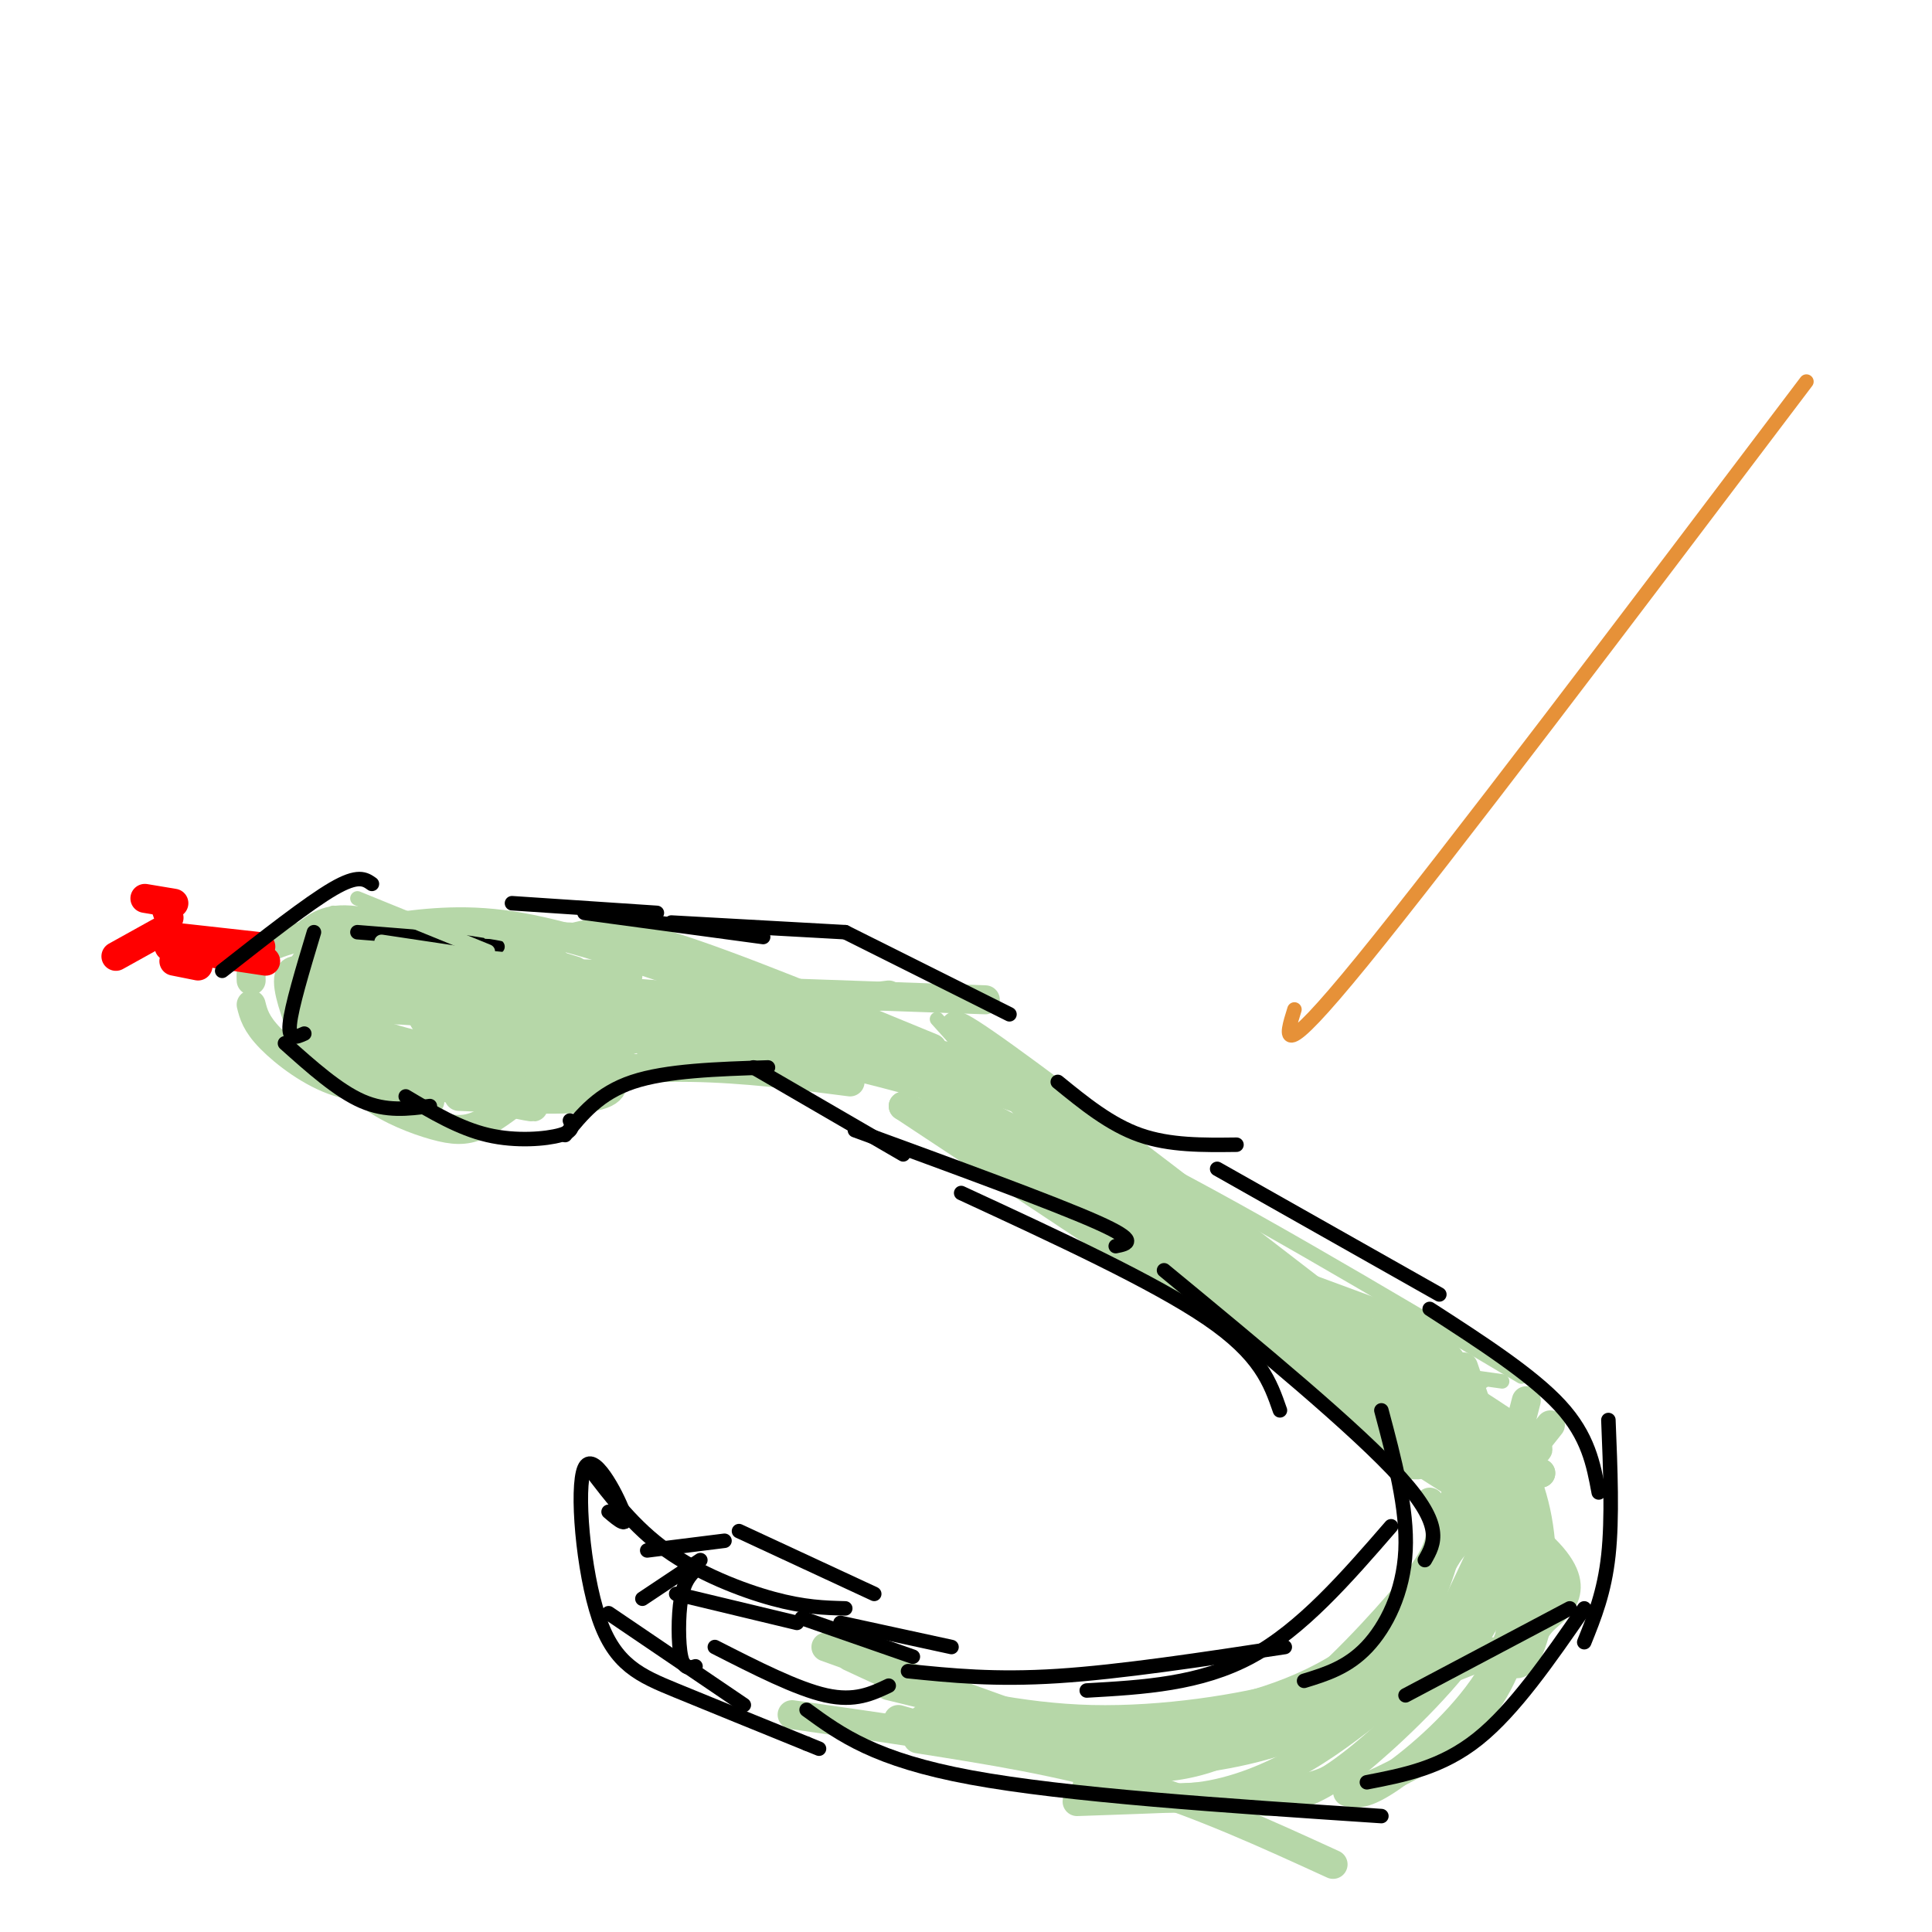 <svg viewBox='0 0 400 400' version='1.1' xmlns='http://www.w3.org/2000/svg' xmlns:xlink='http://www.w3.org/1999/xlink'><g fill='none' stroke='#b6d7a8' stroke-width='3' stroke-linecap='round' stroke-linejoin='round'><path d='M311,286c-12.000,-1.667 -24.000,-3.333 -35,-7c-11.000,-3.667 -21.000,-9.333 -31,-15'/><path d='M296,275c0.000,0.000 -58.000,-17.000 -58,-17'/><path d='M303,277c0.000,0.000 -65.000,-24.000 -65,-24'/><path d='M307,286c-24.750,-10.750 -49.500,-21.500 -64,-29c-14.500,-7.500 -18.750,-11.750 -23,-16'/><path d='M293,287c-15.833,-5.083 -31.667,-10.167 -47,-19c-15.333,-8.833 -30.167,-21.417 -45,-34'/><path d='M278,273c0.000,0.000 -66.000,-51.000 -66,-51'/><path d='M204,225c-4.733,-0.533 -9.467,-1.067 -6,0c3.467,1.067 15.133,3.733 36,14c20.867,10.267 50.933,28.133 81,46'/><path d='M194,211c15.333,17.083 30.667,34.167 45,45c14.333,10.833 27.667,15.417 41,20'/><path d='M196,223c18.167,14.500 36.333,29.000 56,42c19.667,13.000 40.833,24.500 62,36'/></g>
<g fill='none' stroke='#b6d7a8' stroke-width='6' stroke-linecap='round' stroke-linejoin='round'><path d='M291,303c3.667,0.667 7.333,1.333 -10,-11c-17.333,-12.333 -55.667,-37.667 -94,-63'/><path d='M187,229c15.156,7.178 100.044,56.622 121,69c20.956,12.378 -22.022,-12.311 -65,-37'/><path d='M243,261c-24.440,-15.702 -53.042,-36.458 -39,-30c14.042,6.458 70.726,40.131 96,56c25.274,15.869 19.137,13.935 13,12'/><path d='M313,299c-23.857,-18.250 -90.000,-69.875 -109,-83c-19.000,-13.125 9.143,12.250 33,32c23.857,19.750 43.429,33.875 63,48'/><path d='M300,296c-16.619,-13.762 -89.667,-72.167 -92,-73c-2.333,-0.833 66.048,55.905 93,78c26.952,22.095 12.476,9.548 -2,-3'/><path d='M299,298c-0.201,-1.329 0.297,-3.150 -20,-19c-20.297,-15.850 -61.388,-45.729 -65,-46c-3.612,-0.271 30.254,29.065 54,46c23.746,16.935 37.373,21.467 51,26'/><path d='M319,305c-2.923,-0.032 -35.729,-13.111 -38,-12c-2.271,1.111 25.994,16.414 37,26c11.006,9.586 4.754,13.456 2,16c-2.754,2.544 -2.011,3.762 -3,2c-0.989,-1.762 -3.711,-6.503 -5,-13c-1.289,-6.497 -1.144,-14.748 -1,-23'/><path d='M311,301c-0.557,-5.379 -1.450,-7.325 0,-5c1.450,2.325 5.244,8.922 7,17c1.756,8.078 1.473,17.636 0,24c-1.473,6.364 -4.135,9.532 -5,6c-0.865,-3.532 0.068,-13.766 1,-24'/><path d='M285,276c3.670,0.690 7.339,1.379 10,2c2.661,0.621 4.313,1.172 8,8c3.687,6.828 9.408,19.932 12,27c2.592,7.068 2.056,8.101 1,13c-1.056,4.899 -2.630,13.665 -8,22c-5.370,8.335 -14.534,16.239 -20,20c-5.466,3.761 -7.233,3.381 -9,3'/><path d='M303,283c3.917,11.440 7.833,22.881 10,32c2.167,9.119 2.583,15.917 1,23c-1.583,7.083 -5.167,14.452 -11,20c-5.833,5.548 -13.917,9.274 -22,13'/><path d='M316,290c-4.000,15.542 -8.000,31.083 -11,41c-3.000,9.917 -5.000,14.208 -10,20c-5.000,5.792 -13.000,13.083 -19,17c-6.000,3.917 -10.000,4.458 -14,5'/><path d='M313,302c-2.951,10.547 -5.901,21.094 -10,29c-4.099,7.906 -9.346,13.171 -16,18c-6.654,4.829 -14.715,9.223 -24,12c-9.285,2.777 -19.796,3.936 -27,4c-7.204,0.064 -11.102,-0.968 -15,-2'/><path d='M306,306c-1.280,4.917 -2.560,9.833 -7,17c-4.440,7.167 -12.042,16.583 -23,23c-10.958,6.417 -25.274,9.833 -40,11c-14.726,1.167 -29.863,0.083 -45,-1'/><path d='M321,295c-12.542,15.821 -25.083,31.643 -33,41c-7.917,9.357 -11.208,12.250 -21,15c-9.792,2.750 -26.083,5.357 -41,5c-14.917,-0.357 -28.458,-3.679 -42,-7'/><path d='M296,286c2.003,0.067 4.007,0.134 5,5c0.993,4.866 0.976,14.530 0,22c-0.976,7.470 -2.911,12.744 -5,18c-2.089,5.256 -4.332,10.492 -12,15c-7.668,4.508 -20.762,8.288 -33,11c-12.238,2.712 -23.619,4.356 -35,6'/><path d='M296,311c1.378,2.313 2.756,4.625 2,8c-0.756,3.375 -3.646,7.812 -11,16c-7.354,8.188 -19.172,20.128 -30,26c-10.828,5.872 -20.665,5.678 -31,4c-10.335,-1.678 -21.167,-4.839 -32,-8'/><path d='M315,303c-6.464,14.762 -12.929,29.524 -18,38c-5.071,8.476 -8.750,10.667 -14,13c-5.250,2.333 -12.071,4.810 -21,6c-8.929,1.190 -19.964,1.095 -31,1'/><path d='M313,301c-1.863,11.813 -3.726,23.627 -8,32c-4.274,8.373 -10.960,13.306 -17,18c-6.040,4.694 -11.434,9.148 -18,13c-6.566,3.852 -14.305,7.100 -22,8c-7.695,0.900 -15.348,-0.550 -23,-2'/><path d='M308,319c1.223,-1.455 2.447,-2.909 3,0c0.553,2.909 0.437,10.182 -5,19c-5.437,8.818 -16.195,19.182 -23,25c-6.805,5.818 -9.659,7.091 -19,8c-9.341,0.909 -25.171,1.455 -41,2'/><path d='M309,342c-14.467,5.778 -28.933,11.556 -42,16c-13.067,4.444 -24.733,7.556 -38,7c-13.267,-0.556 -28.133,-4.778 -43,-9'/><path d='M201,231c-13.711,-9.422 -27.422,-18.844 -37,-23c-9.578,-4.156 -15.022,-3.044 -19,-2c-3.978,1.044 -6.489,2.022 -9,3'/><path d='M204,228c-14.167,-4.000 -28.333,-8.000 -40,-10c-11.667,-2.000 -20.833,-2.000 -30,-2'/><path d='M203,224c-13.667,-5.333 -27.333,-10.667 -41,-13c-13.667,-2.333 -27.333,-1.667 -41,-1'/><path d='M186,221c-12.000,-4.583 -24.000,-9.167 -35,-11c-11.000,-1.833 -21.000,-0.917 -31,0'/><path d='M204,207c0.000,0.000 -57.000,-2.000 -57,-2'/><path d='M193,217c-20.833,-8.583 -41.667,-17.167 -54,-21c-12.333,-3.833 -16.167,-2.917 -20,-2'/><path d='M184,206c0.000,0.000 -80.000,10.000 -80,10'/><path d='M219,363c0.000,0.000 -43.000,-20.000 -43,-20'/><path d='M221,359c0.000,0.000 -50.000,-18.000 -50,-18'/><path d='M276,386c-13.833,-6.333 -27.667,-12.667 -42,-17c-14.333,-4.333 -29.167,-6.667 -44,-9'/><path d='M239,371c-6.250,-2.667 -12.500,-5.333 -25,-8c-12.500,-2.667 -31.250,-5.333 -50,-8'/><path d='M109,207c0.000,0.000 -15.000,-8.000 -15,-8'/><path d='M124,210c0.000,0.000 -40.000,-2.000 -40,-2'/><path d='M130,202c-11.250,-0.500 -22.500,-1.000 -31,0c-8.500,1.000 -14.250,3.500 -20,6'/><path d='M123,208c-6.917,-5.250 -13.833,-10.500 -22,-13c-8.167,-2.500 -17.583,-2.250 -27,-2'/><path d='M107,202c-11.917,-4.750 -23.833,-9.500 -31,-11c-7.167,-1.500 -9.583,0.250 -12,2'/><path d='M77,191c-8.417,1.500 -16.833,3.000 -21,5c-4.167,2.000 -4.083,4.500 -4,7'/><path d='M52,208c0.489,1.956 0.978,3.911 4,7c3.022,3.089 8.578,7.311 14,9c5.422,1.689 10.711,0.844 16,0'/><path d='M69,217c2.125,3.583 4.250,7.167 8,10c3.750,2.833 9.125,4.917 13,6c3.875,1.083 6.250,1.167 9,0c2.750,-1.167 5.875,-3.583 9,-6'/><path d='M95,227c11.417,0.500 22.833,1.000 28,0c5.167,-1.000 4.083,-3.500 3,-6'/><path d='M109,223c11.417,-1.083 22.833,-2.167 34,-2c11.167,0.167 22.083,1.583 33,3'/><path d='M166,215c-4.417,-3.083 -8.833,-6.167 -21,-8c-12.167,-1.833 -32.083,-2.417 -52,-3'/><path d='M148,204c-14.417,-5.000 -28.833,-10.000 -40,-12c-11.167,-2.000 -19.083,-1.000 -27,0'/><path d='M139,201c-4.417,-3.167 -8.833,-6.333 -21,-7c-12.167,-0.667 -32.083,1.167 -52,3'/><path d='M119,201c-11.036,-3.411 -22.071,-6.821 -31,-7c-8.929,-0.179 -15.750,2.875 -20,4c-4.250,1.125 -5.929,0.321 -2,5c3.929,4.679 13.464,14.839 23,25'/><path d='M66,209c7.667,3.417 15.333,6.833 24,8c8.667,1.167 18.333,0.083 28,-1'/><path d='M124,216c5.156,-0.778 10.311,-1.556 4,0c-6.311,1.556 -24.089,5.444 -36,7c-11.911,1.556 -17.956,0.778 -24,0'/><path d='M108,222c-13.583,-2.333 -27.167,-4.667 -33,-7c-5.833,-2.333 -3.917,-4.667 -2,-7'/><path d='M81,199c-6.072,2.754 -12.144,5.508 -15,7c-2.856,1.492 -2.497,1.723 -2,3c0.497,1.277 1.133,3.600 4,6c2.867,2.400 7.964,4.877 15,6c7.036,1.123 16.010,0.892 20,0c3.990,-0.892 2.995,-2.446 2,-4'/><path d='M86,207c1.121,3.196 2.242,6.392 7,9c4.758,2.608 13.152,4.627 17,5c3.848,0.373 3.152,-0.900 0,-4c-3.152,-3.100 -8.758,-8.029 -14,-10c-5.242,-1.971 -10.121,-0.986 -15,0'/><path d='M92,208c0.000,0.000 -23.000,-4.000 -23,-4'/><path d='M104,212c0.000,0.000 -30.000,-7.000 -30,-7'/><path d='M109,213c-16.750,-4.167 -33.500,-8.333 -38,-9c-4.500,-0.667 3.250,2.167 11,5'/><path d='M107,216c-4.833,-2.417 -9.667,-4.833 -16,-6c-6.333,-1.167 -14.167,-1.083 -22,-1'/><path d='M86,206c0.000,0.000 -22.000,-5.000 -22,-5'/><path d='M94,205c-0.200,-1.333 -0.400,-2.667 -7,-4c-6.600,-1.333 -19.600,-2.667 -23,-2c-3.400,0.667 2.800,3.333 9,6'/><path d='M96,207c-5.664,-2.647 -11.328,-5.293 -17,-7c-5.672,-1.707 -11.353,-2.474 -11,0c0.353,2.474 6.738,8.191 6,8c-0.738,-0.191 -8.600,-6.288 -12,-7c-3.400,-0.712 -2.338,3.962 -1,8c1.338,4.038 2.954,7.439 6,10c3.046,2.561 7.523,4.280 12,6'/><path d='M79,225c3.240,1.509 5.341,2.283 6,1c0.659,-1.283 -0.122,-4.622 -7,-7c-6.878,-2.378 -19.852,-3.794 -12,-1c7.852,2.794 36.529,9.798 43,11c6.471,1.202 -9.265,-3.399 -25,-8'/><path d='M84,221c1.360,0.463 17.262,5.619 30,5c12.738,-0.619 22.314,-7.013 32,-10c9.686,-2.987 19.482,-2.568 28,0c8.518,2.568 15.759,7.284 23,12'/><path d='M176,214c0.000,0.000 34.000,8.000 34,8'/></g>
<g fill='none' stroke='#ff0000' stroke-width='6' stroke-linecap='round' stroke-linejoin='round'><path d='M55,199c0.000,0.000 -20.000,-3.000 -20,-3'/><path d='M54,196c0.000,0.000 -18.000,-2.000 -18,-2'/><path d='M35,190c0.000,0.000 -1.000,-3.000 -1,-3'/><path d='M36,187c0.000,0.000 -6.000,-1.000 -6,-1'/><path d='M33,193c0.000,0.000 -9.000,5.000 -9,5'/><path d='M41,200c0.000,0.000 -5.000,-1.000 -5,-1'/></g>
<g fill='none' stroke='#000000' stroke-width='3' stroke-linecap='round' stroke-linejoin='round'><path d='M103,196c0.000,0.000 -19.000,-1.000 -19,-1'/><path d='M99,195c0.000,0.000 -25.000,-2.000 -25,-2'/><path d='M77,183c-1.417,-1.000 -2.833,-2.000 -8,1c-5.167,3.000 -14.083,10.000 -23,17'/><path d='M65,193c-2.333,7.750 -4.667,15.500 -5,19c-0.333,3.500 1.333,2.750 3,2'/><path d='M59,216c5.500,4.917 11.000,9.833 16,12c5.000,2.167 9.500,1.583 14,1'/><path d='M84,227c5.556,3.311 11.111,6.622 17,8c5.889,1.378 12.111,0.822 15,0c2.889,-0.822 2.444,-1.911 2,-3'/><path d='M117,235c3.500,-4.333 7.000,-8.667 14,-11c7.000,-2.333 17.500,-2.667 28,-3'/><path d='M156,221c0.000,0.000 31.000,18.000 31,18'/><path d='M177,234c20.500,7.500 41.000,15.000 50,19c9.000,4.000 6.500,4.500 4,5'/><path d='M199,247c20.000,9.250 40.000,18.500 51,26c11.000,7.500 13.000,13.250 15,19'/><path d='M241,263c20.000,16.500 40.000,33.000 49,43c9.000,10.000 7.000,13.500 5,17'/><path d='M286,292c2.711,10.178 5.422,20.356 5,29c-0.422,8.644 -3.978,15.756 -8,20c-4.022,4.244 -8.511,5.622 -13,7'/><path d='M288,316c-9.250,10.667 -18.500,21.333 -29,27c-10.500,5.667 -22.250,6.333 -34,7'/><path d='M266,341c-17.000,2.583 -34.000,5.167 -47,6c-13.000,0.833 -22.000,-0.083 -31,-1'/><path d='M197,341c0.000,0.000 -23.000,-5.000 -23,-5'/><path d='M189,343c0.000,0.000 -23.000,-8.000 -23,-8'/><path d='M181,330c0.000,0.000 -28.000,-13.000 -28,-13'/><path d='M150,319c0.000,0.000 -16.000,2.000 -16,2'/><path d='M145,323c0.000,0.000 -12.000,8.000 -12,8'/><path d='M140,330c0.000,0.000 25.000,6.000 25,6'/><path d='M144,325c-1.200,1.244 -2.400,2.489 -3,6c-0.600,3.511 -0.600,9.289 0,12c0.600,2.711 1.800,2.356 3,2'/><path d='M148,341c8.500,4.333 17.000,8.667 23,10c6.000,1.333 9.500,-0.333 13,-2'/><path d='M167,354c7.083,5.167 14.167,10.333 34,14c19.833,3.667 52.417,5.833 85,8'/><path d='M283,369c7.750,-1.500 15.500,-3.000 23,-9c7.500,-6.000 14.750,-16.500 22,-27'/><path d='M331,309c-1.083,-5.833 -2.167,-11.667 -8,-18c-5.833,-6.333 -16.417,-13.167 -27,-20'/><path d='M298,268c0.000,0.000 -46.000,-26.000 -46,-26'/><path d='M256,237c-6.917,0.083 -13.833,0.167 -20,-2c-6.167,-2.167 -11.583,-6.583 -17,-11'/><path d='M209,210c0.000,0.000 -34.000,-17.000 -34,-17'/><path d='M175,193c0.000,0.000 -36.000,-2.000 -36,-2'/><path d='M158,194c0.000,0.000 -37.000,-5.000 -37,-5'/><path d='M136,189c0.000,0.000 -30.000,-2.000 -30,-2'/><path d='M333,294c0.417,10.167 0.833,20.333 0,28c-0.833,7.667 -2.917,12.833 -5,18'/><path d='M325,333c0.000,0.000 -34.000,18.000 -34,18'/><path d='M175,333c-4.244,-0.111 -8.489,-0.222 -15,-2c-6.511,-1.778 -15.289,-5.222 -22,-10c-6.711,-4.778 -11.356,-10.889 -16,-17'/><path d='M126,313c2.180,1.856 4.360,3.713 3,0c-1.360,-3.713 -6.262,-12.995 -8,-9c-1.738,3.995 -0.314,21.268 3,31c3.314,9.732 8.518,11.923 16,15c7.482,3.077 17.241,7.038 27,11'/><path d='M167,361c4.500,1.833 2.250,0.917 0,0'/><path d='M126,334c0.000,0.000 28.000,19.000 28,19'/></g>
<g fill='none' stroke='#b6d7a8' stroke-width='3' stroke-linecap='round' stroke-linejoin='round'><path d='M109,199c-9.833,-0.833 -19.667,-1.667 -23,-2c-3.333,-0.333 -0.167,-0.167 3,0'/><path d='M114,199c-14.321,-0.548 -28.643,-1.095 -26,0c2.643,1.095 22.250,3.833 22,5c-0.250,1.167 -20.357,0.762 -26,0c-5.643,-0.762 3.179,-1.881 12,-3'/><path d='M96,201c2.000,-0.500 1.000,-0.250 0,0'/><path d='M117,202c0.000,0.000 -32.000,-3.000 -32,-3'/><path d='M118,201c-1.417,-2.500 -2.833,-5.000 -11,-7c-8.167,-2.000 -23.083,-3.500 -38,-5'/><path d='M119,201c0.000,0.000 -40.000,-6.000 -40,-6'/><path d='M101,197c0.000,0.000 -27.000,-11.000 -27,-11'/></g>
<g fill='none' stroke='#e69138' stroke-width='3' stroke-linecap='round' stroke-linejoin='round'><path d='M374,79c-37.167,49.167 -74.333,98.333 -92,120c-17.667,21.667 -15.833,15.833 -14,10'/></g>
</svg>